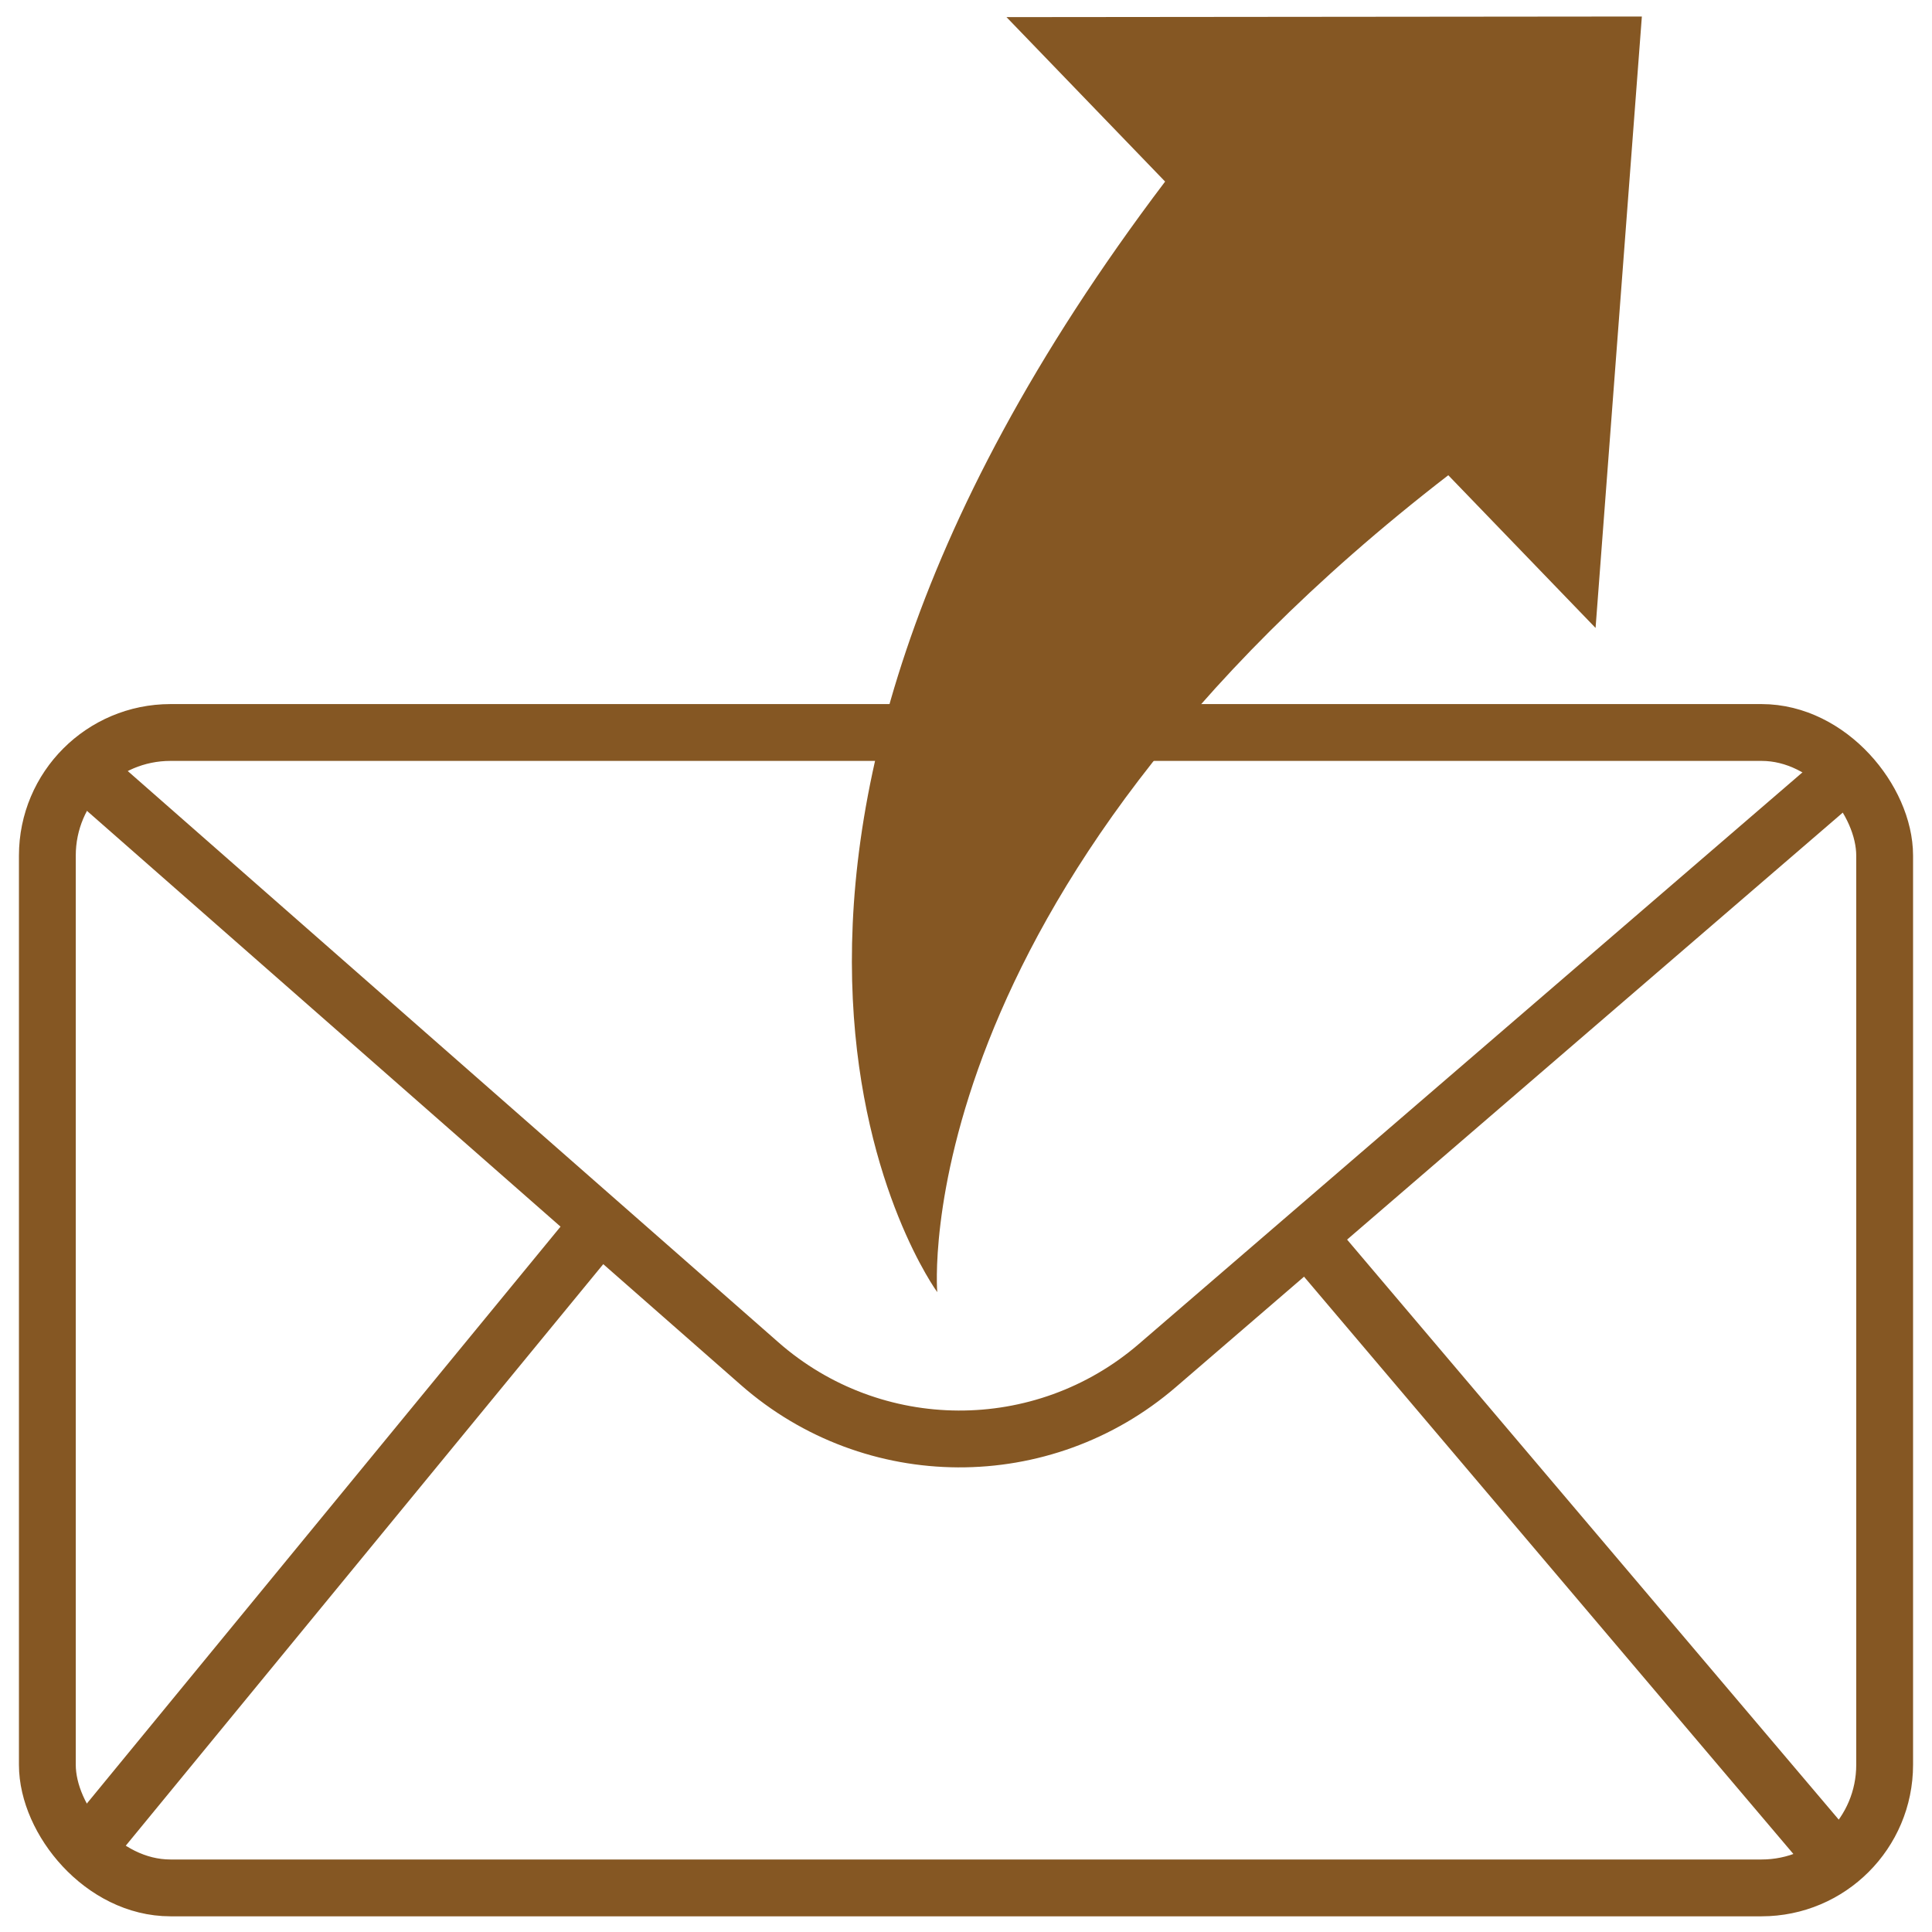 <svg width="51" height="51" viewBox="0 0 51 51" fill="none" xmlns="http://www.w3.org/2000/svg">
<rect x="1.25" y="19.336" width="48.5" height="30.5" rx="3.25" stroke="#855723" stroke-width="1.5"/>
<path d="M2.5 20.586L20.053 35.997C23.051 38.629 27.529 38.65 30.552 36.046L48.5 20.586" stroke="#855723" stroke-width="1.5"/>
<path d="M15.598 32.586L2.037 49.102" stroke="#855723" stroke-width="1.5"/>
<path d="M34.461 32.586L48.46 49.101" stroke="#855723" stroke-width="1.5"/>
<path d="M30.756 4.793L26.569 0.452L43.341 0.436L42.119 16.576L38.231 12.545C23.85 23.647 24.741 34.109 24.741 34.109C24.741 34.109 16.791 23.244 30.756 4.793Z" fill="#855723"/>
</svg>
